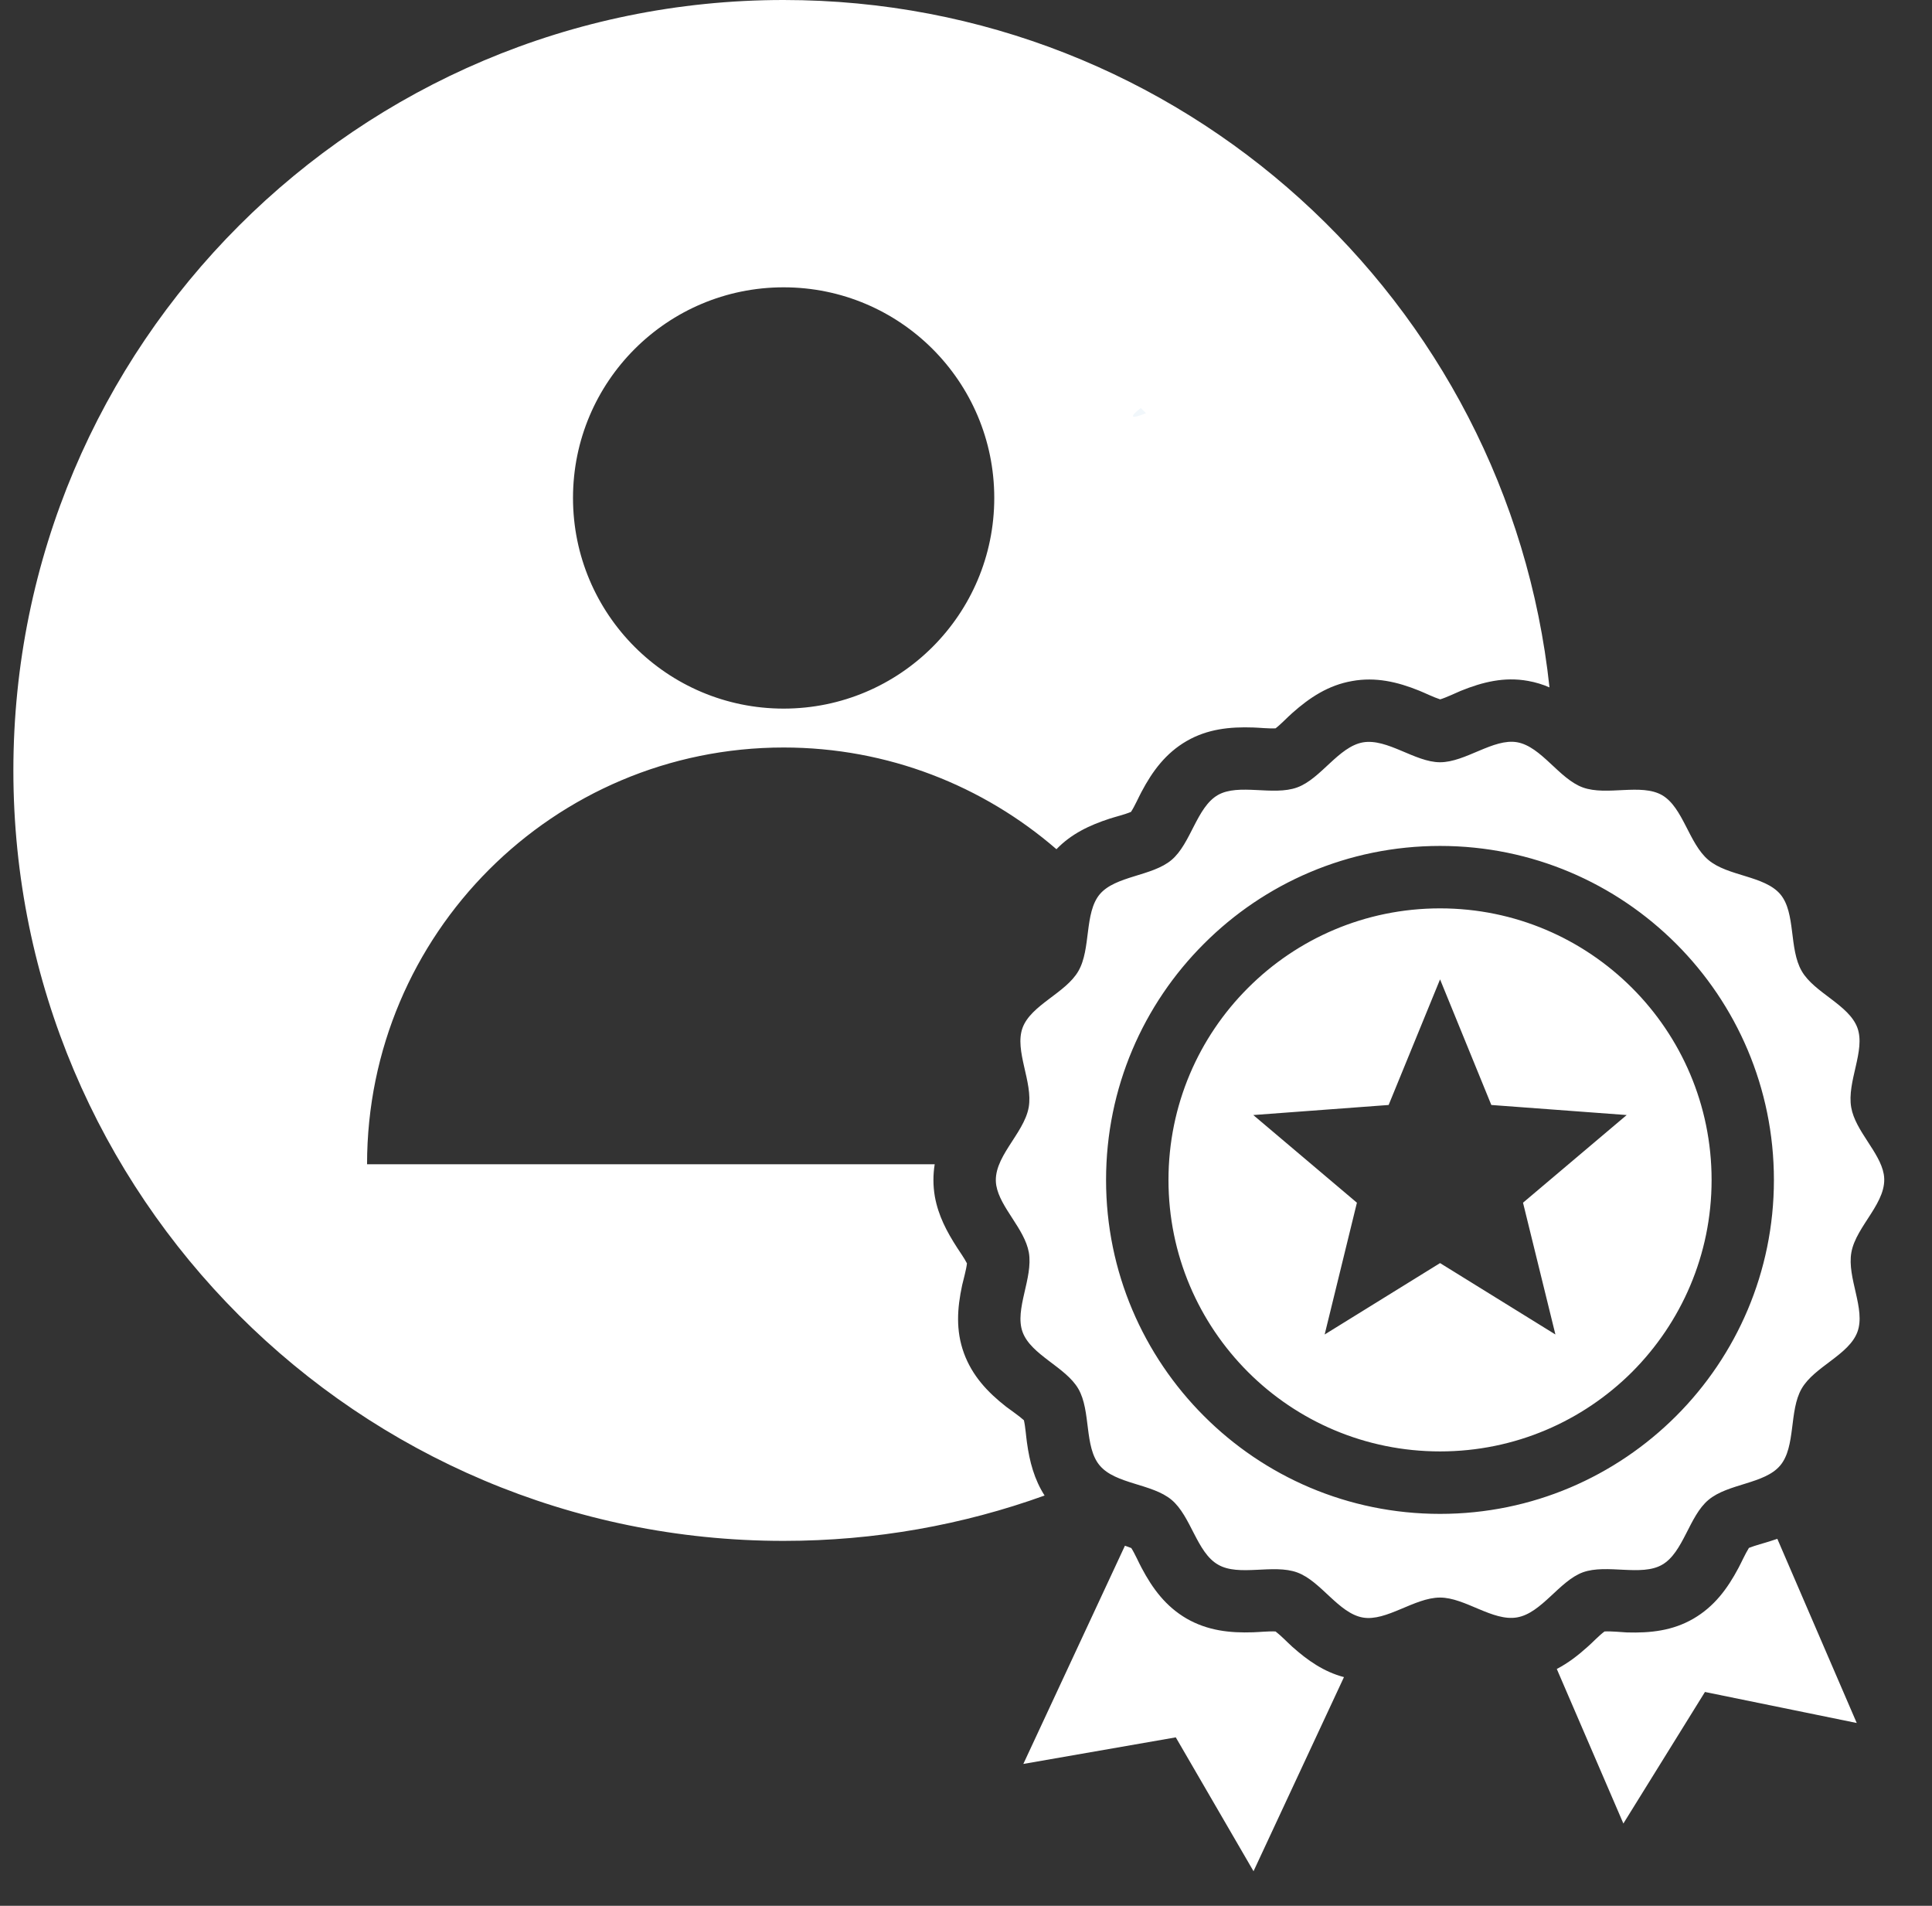 <svg xmlns="http://www.w3.org/2000/svg" xmlns:xlink="http://www.w3.org/1999/xlink" width="73" zoomAndPan="magnify" viewBox="0 0 54.75 54" height="72" preserveAspectRatio="xMidYMid meet" version="1.0"><rect x="0" y="0" width="54.75" height="54" fill="#333333" stroke="none"/><defs><clipPath id="17e8a748bc"><path d="M 0.375 0 L 53.395 0 L 53.395 53.02 L 0.375 53.02 Z M 0.375 0 " clip-rule="nonzero"/></clipPath><clipPath id="a77b3655da"><path d="M 32.094 11.543 L 32.496 11.543 L 32.496 11.82 L 32.094 11.82 Z M 32.094 11.543 " clip-rule="nonzero"/></clipPath><clipPath id="27b3141552"><path d="M 32.477 11.707 C 31.738 12.004 32.328 11.562 32.328 11.562 " clip-rule="nonzero"/></clipPath></defs><g clip-path="url(#17e8a748bc)"><path fill="#ffffff" d="M 22.207 0 C 10.152 0 0.379 9.773 0.379 21.832 C 0.379 33.887 10.152 43.66 22.207 43.66 C 24.805 43.66 27.293 43.207 29.602 42.375 C 29.312 41.922 29.176 41.418 29.102 40.871 C 29.078 40.711 29.059 40.426 29.016 40.242 C 28.879 40.117 28.641 39.957 28.508 39.855 C 27.98 39.441 27.551 38.98 27.316 38.34 C 27.082 37.695 27.125 37.07 27.266 36.414 C 27.301 36.258 27.383 35.977 27.402 35.797 C 27.332 35.656 27.195 35.465 27.125 35.355 C 26.828 34.895 26.59 34.445 26.492 33.902 C 26.438 33.586 26.441 33.281 26.488 32.988 L 10.402 32.988 C 10.402 26.469 15.688 21.18 22.207 21.18 C 25.164 21.18 27.867 22.27 29.938 24.062 C 30.355 23.629 30.871 23.383 31.449 23.195 C 31.602 23.145 31.879 23.078 32.051 23.004 C 32.156 22.844 32.27 22.582 32.348 22.438 C 32.66 21.848 33.035 21.34 33.629 20.996 C 34.219 20.656 34.848 20.59 35.516 20.613 C 35.676 20.617 35.961 20.648 36.148 20.637 C 36.297 20.523 36.492 20.316 36.617 20.207 C 37.117 19.762 37.645 19.414 38.316 19.297 C 38.984 19.176 39.602 19.32 40.219 19.57 C 40.375 19.633 40.629 19.758 40.812 19.816 C 40.992 19.762 41.246 19.637 41.398 19.574 C 42.016 19.324 42.629 19.172 43.301 19.293 C 43.52 19.332 43.723 19.395 43.91 19.477 C 42.738 8.527 33.469 0 22.207 0 Z M 38.086 47.52 L 35.523 53.02 L 33.32 49.227 L 29 49.98 L 31.879 43.797 C 31.941 43.82 32.004 43.84 32.059 43.863 C 32.16 44.02 32.273 44.281 32.352 44.426 C 32.664 45.016 33.039 45.52 33.629 45.863 C 34.223 46.203 34.848 46.273 35.516 46.25 C 35.676 46.246 35.961 46.215 36.148 46.227 C 36.297 46.34 36.496 46.547 36.617 46.656 C 37.059 47.051 37.52 47.371 38.086 47.52 Z M 50.367 43.602 L 52.617 48.82 L 48.316 47.941 L 46.004 51.668 L 44.117 47.289 C 44.434 47.125 44.719 46.906 44.996 46.656 C 45.121 46.547 45.316 46.34 45.469 46.227 C 45.656 46.215 45.938 46.246 46.102 46.254 C 46.77 46.273 47.395 46.207 47.984 45.867 C 48.578 45.523 48.953 45.016 49.266 44.426 C 49.344 44.281 49.461 44.02 49.562 43.859 C 49.734 43.789 50.012 43.719 50.164 43.668 C 50.234 43.645 50.301 43.625 50.367 43.602 Z M 53.383 33.27 C 53.52 34.047 52.598 34.727 52.465 35.488 C 52.336 36.207 52.875 37.09 52.637 37.738 C 52.398 38.391 51.414 38.723 51.055 39.348 C 50.695 39.973 50.895 40.992 50.449 41.523 C 50.008 42.051 48.969 42.031 48.414 42.5 C 47.863 42.961 47.707 43.988 47.102 44.336 C 46.512 44.676 45.535 44.305 44.855 44.551 C 44.188 44.797 43.688 45.707 42.992 45.828 C 42.301 45.949 41.52 45.266 40.809 45.266 C 40.082 45.266 39.293 45.949 38.621 45.832 C 37.934 45.711 37.434 44.801 36.762 44.555 C 36.082 44.305 35.109 44.68 34.516 44.332 C 33.914 43.988 33.754 42.961 33.199 42.496 C 32.648 42.035 31.609 42.055 31.164 41.523 C 30.719 40.996 30.922 39.98 30.559 39.352 C 30.199 38.73 29.215 38.395 28.977 37.738 C 28.746 37.094 29.281 36.215 29.156 35.488 C 29.035 34.816 28.344 34.219 28.234 33.594 C 28.098 32.816 29.016 32.141 29.152 31.375 C 29.277 30.66 28.742 29.773 28.977 29.125 C 29.215 28.473 30.199 28.141 30.559 27.516 C 30.922 26.891 30.723 25.871 31.164 25.34 C 31.609 24.812 32.648 24.832 33.199 24.367 C 33.75 23.902 33.91 22.875 34.512 22.527 C 35.105 22.188 36.078 22.559 36.758 22.312 C 37.43 22.07 37.93 21.16 38.621 21.035 C 39.316 20.914 40.098 21.598 40.809 21.598 C 41.531 21.598 42.32 20.914 42.992 21.031 C 43.68 21.152 44.18 22.066 44.855 22.312 C 45.535 22.559 46.504 22.188 47.102 22.531 C 47.699 22.879 47.859 23.902 48.414 24.367 C 48.965 24.832 50.004 24.809 50.453 25.34 C 50.895 25.867 50.691 26.883 51.059 27.516 C 51.414 28.133 52.398 28.469 52.637 29.125 C 52.871 29.77 52.332 30.648 52.461 31.379 C 52.578 32.047 53.273 32.645 53.383 33.27 Z M 40.809 23.969 C 43.422 23.969 45.785 25.027 47.5 26.742 C 49.211 28.453 50.27 30.82 50.27 33.434 C 50.27 36.043 49.211 38.41 47.5 40.121 C 45.785 41.836 43.422 42.895 40.809 42.895 C 38.195 42.895 35.828 41.836 34.117 40.121 C 32.406 38.41 31.344 36.043 31.344 33.434 C 31.344 30.82 32.402 28.453 34.117 26.742 C 35.828 25.027 38.195 23.969 40.809 23.969 Z M 46.25 27.992 C 47.641 29.383 48.504 31.309 48.504 33.434 C 48.504 35.559 47.641 37.48 46.25 38.875 C 44.855 40.266 42.934 41.125 40.809 41.125 C 38.684 41.125 36.758 40.266 35.367 38.875 C 33.973 37.48 33.113 35.559 33.113 33.434 C 33.113 31.309 33.973 29.383 35.367 27.992 C 36.758 26.598 38.684 25.738 40.809 25.738 C 42.934 25.738 44.855 26.598 46.25 27.992 Z M 40.809 27.75 L 42.262 31.309 L 46.098 31.594 L 43.16 34.078 L 44.078 37.812 L 40.809 35.789 L 37.539 37.812 L 38.453 34.078 L 35.516 31.594 L 39.352 31.309 Z M 22.207 8.141 C 25.504 8.141 28.176 10.812 28.176 14.109 C 28.176 17.406 25.504 20.078 22.207 20.078 C 18.91 20.078 16.238 17.406 16.238 14.109 C 16.238 10.812 18.91 8.141 22.207 8.141 Z M 22.207 8.141 " fill-opacity="1" fill-rule="evenodd"/></g><g clip-path="url(#a77b3655da)"><g clip-path="url(#27b3141552)"><path fill="#f1f7fb" d="M 28.867 8.617 L 35.496 8.617 L 35.496 15.023 L 28.867 15.023 Z M 28.867 8.617 " fill-opacity="1" fill-rule="nonzero"/></g></g></svg>